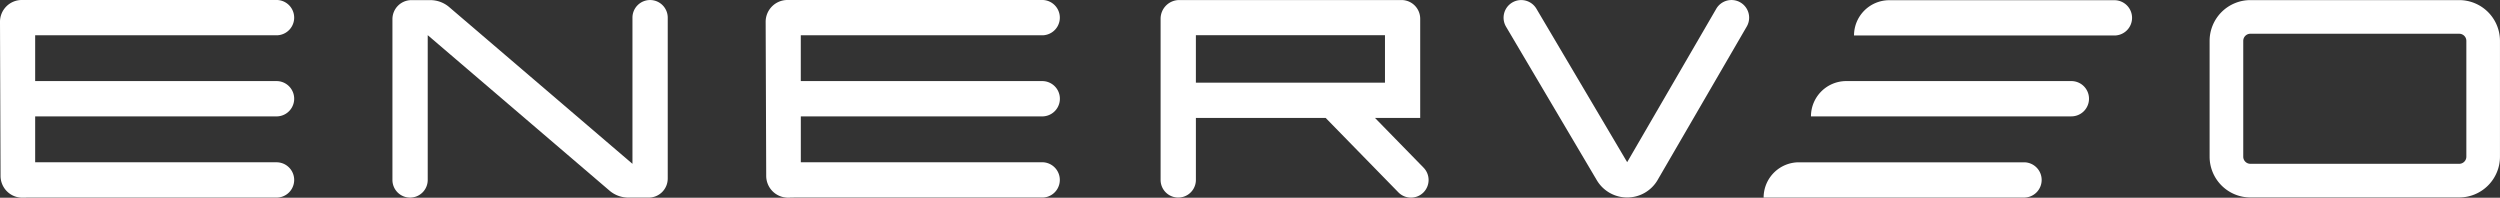 <svg xmlns="http://www.w3.org/2000/svg" xmlns:xlink="http://www.w3.org/1999/xlink" width="450" height="35.59" viewBox="0 0 450 35.59"><rect x="0" y="0" width="450" height="35.59" fill="#333333" stroke="none"/><defs><clipPath id="clip-Enerveo-Logo"><rect width="450" height="35.59"></rect></clipPath></defs><g id="Enerveo-Logo" clip-path="url(#clip-Enerveo-Logo)"><g id="Group_1" data-name="Group 1" transform="translate(-29.66 -23.688)"><path id="Path_1" data-name="Path 1" d="M1449.509,30.193H1402.64a6.352,6.352,0,0,1,6.352-6.352h40.52a3.175,3.175,0,0,1,3.175,3.175h0a3.175,3.175,0,0,1-3.179,3.177Z" transform="translate(-1039.257 -0.116)" fill="#fff"></path><path id="Path_2" data-name="Path 2" d="M1417.632,90.09h-46.87a6.352,6.352,0,0,1,6.352-6.352h40.52a3.175,3.175,0,0,1,3.175,3.175h0a3.175,3.175,0,0,1-3.177,3.177Z" transform="translate(-1015.128 -45.456)" fill="#fff"></path><path id="Path_3" data-name="Path 3" d="M1382.562,150.237h-46.868a6.352,6.352,0,0,1,6.352-6.352h40.52a3.175,3.175,0,0,1,3.175,3.175h0a3.175,3.175,0,0,1-3.179,3.177Z" transform="translate(-988.583 -90.983)" fill="#fff"></path><path id="Path_4" data-name="Path 4" d="M936.451,53.9l-8.739-8.945h8.14V27.1a3.365,3.365,0,0,0-3.365-3.363h-40a3.363,3.363,0,0,0-3.363,3.363V56.114a3.176,3.176,0,1,0,6.352,0V44.962h23.367l13.075,13.384a3.175,3.175,0,0,0,2.272.956h0a3.175,3.175,0,0,0,2.262-5.4ZM895.475,30.068h34.037v8.542H895.475Z" transform="translate(-650.556 -0.041)" fill="#fff"></path><path id="Path_5" data-name="Path 5" d="M1170.87,56.073l16.033-27.6a3.175,3.175,0,0,0-2.754-4.758h0a3.175,3.175,0,0,0-2.754,1.595L1165.37,52.9l-16.329-27.608a3.176,3.176,0,0,0-2.74-1.57h0a3.175,3.175,0,0,0-2.74,4.782l16.329,27.618a6.343,6.343,0,0,0,5.472,3.135h0a6.342,6.342,0,0,0,5.508-3.179Z" transform="translate(-842.82 -0.022)" fill="#fff"></path><path id="Path_6" data-name="Path 6" d="M369.791,55.845V26.89a3.175,3.175,0,0,0-3.175-3.175h0a3.175,3.175,0,0,0-3.175,3.175V53.2L330.506,25.031a5.241,5.241,0,0,0-3.455-1.3h-3.387a3.427,3.427,0,0,0-3.427,3.427V56.1a3.175,3.175,0,0,0,3.175,3.177h0a3.177,3.177,0,0,0,3.177-3.177V30.039l32.67,27.941a5.241,5.241,0,0,0,3.455,1.3h3.649a3.427,3.427,0,0,0,3.427-3.435Z" transform="translate(-219.939 -0.022)" fill="#fff"></path><path id="Path_7" data-name="Path 7" d="M79.572,52.9H35.99V44.637H79.572a3.179,3.179,0,0,0,0-6.352H35.99V30.039H79.57a3.179,3.179,0,0,0,0-6.352h-46a3.925,3.925,0,0,0-3.911,3.939l.1,27.737A3.925,3.925,0,0,0,33.7,59.274l1.074-.02H79.572a3.179,3.179,0,0,0,0-6.352Z" transform="translate(0 0)" fill="#fff"></path><path id="Path_8" data-name="Path 8" d="M1710.925,59.293h-37.6a7.344,7.344,0,0,1-7.336-7.336V31.106a7.344,7.344,0,0,1,7.336-7.336h37.595a7.344,7.344,0,0,1,7.334,7.336V51.957a7.344,7.344,0,0,1-7.333,7.336Zm-37.6-29.467a1.28,1.28,0,0,0-1.281,1.278V51.957a1.28,1.28,0,0,0,1.278,1.278h37.6a1.28,1.28,0,0,0,1.28-1.278V31.106a1.28,1.28,0,0,0-1.278-1.278Z" transform="translate(-1238.599 -0.063)" fill="#fff"></path><path id="Path_9" data-name="Path 9" d="M646.585,52.9H603V44.637h43.591a3.179,3.179,0,0,0,0-6.352H602.994V30.039h43.588a3.179,3.179,0,0,0,0-6.352h-46a3.925,3.925,0,0,0-3.911,3.939l.1,27.731a3.925,3.925,0,0,0,3.939,3.911l1.075-.02h44.794a3.179,3.179,0,0,0,0-6.352Z" transform="translate(-429.193 0)" fill="#fff"></path></g></g></svg>
